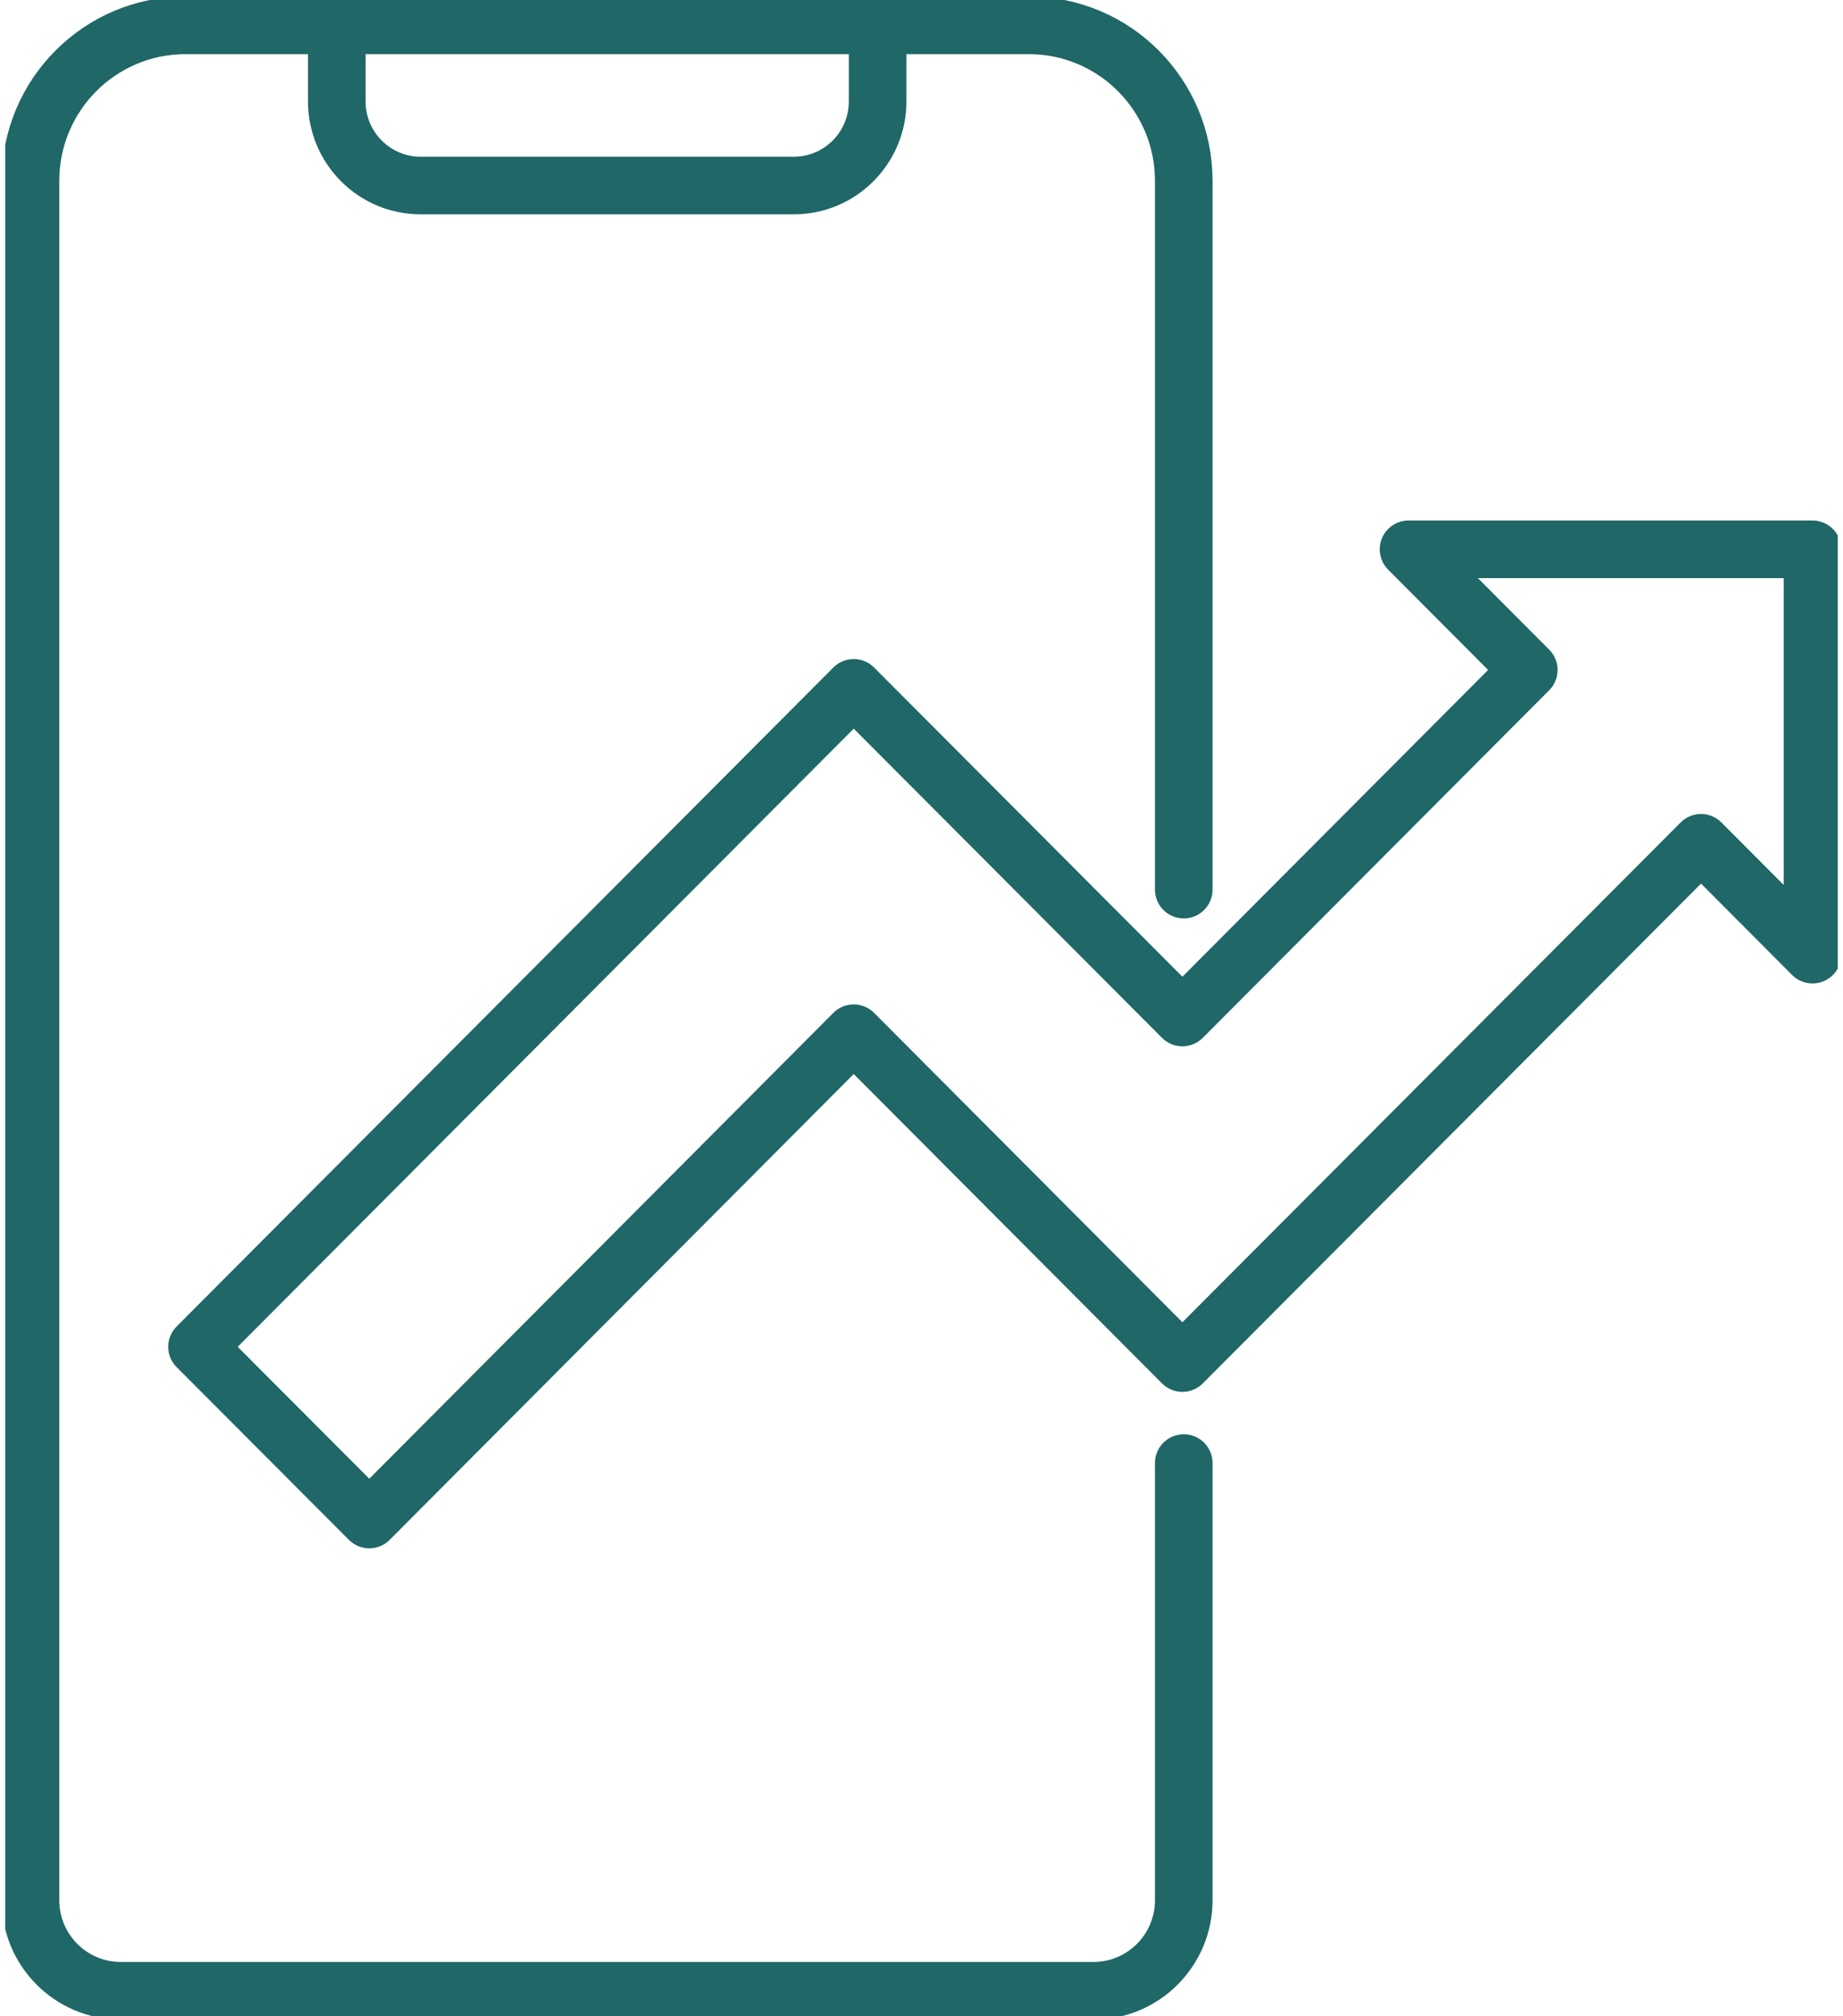 <svg width="64" height="70" viewBox="0 0 64 70" fill="none" xmlns="http://www.w3.org/2000/svg">
<g id="Isolation_Mode" clip-path="url(#clip0_12364_112)">
<path id="Vector" d="M41.107 50.794V65.97C41.107 67.706 39.704 69.114 37.973 69.114H4.193C2.462 69.114 1.059 67.706 1.059 65.97V6.277C1.059 3.297 3.468 0.88 6.438 0.88H35.728C38.698 0.88 41.107 3.297 41.107 6.277V30.885M11.695 0.88V3.52C11.695 5.133 12.999 6.441 14.607 6.441H27.565C29.173 6.441 30.477 5.133 30.477 3.52V0.88M62.941 19.071H48.913L53.088 23.259L41.06 35.325L29.646 23.881L6.842 46.758L12.824 52.754L29.646 35.871L41.06 47.322L59.07 29.26L62.941 33.143V19.071Z" stroke="#206767" stroke-width="2" stroke-linecap="round" stroke-linejoin="round"/>
</g>
<defs>
<clipPath id="clip0_12364_112">
<rect width="63.636" height="70" fill="white" transform="translate(0.182)"/>
</clipPath>
</defs>
</svg>
